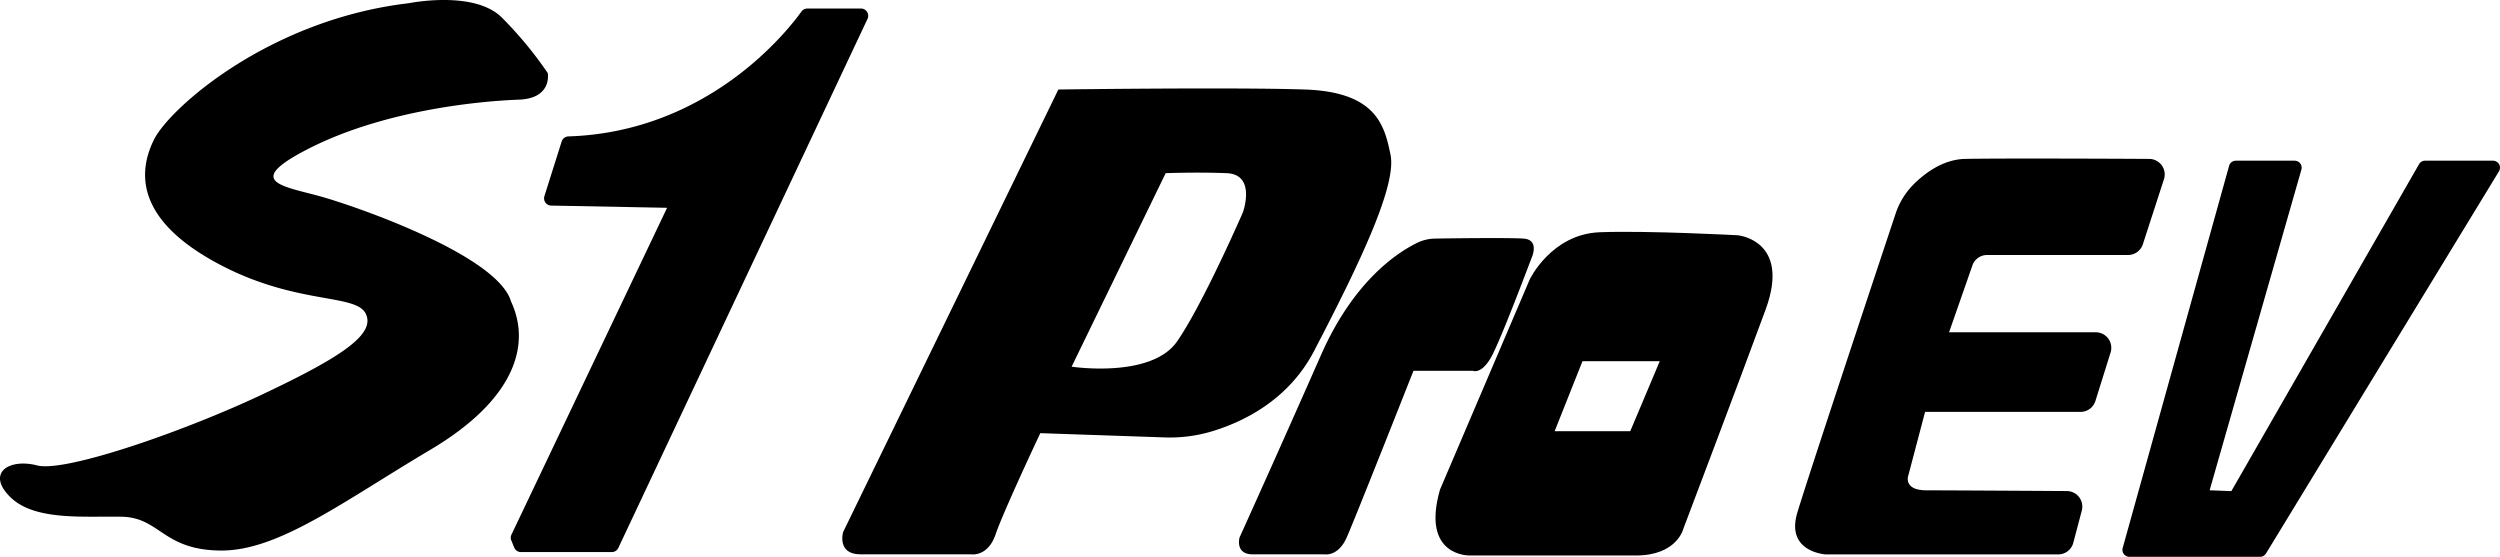 <svg xmlns="http://www.w3.org/2000/svg" viewBox="0 0 1035.02 230.53"><title>Recurso 1</title><g id="Capa_2" data-name="Capa 2"><g id="Capa_1-2" data-name="Capa 1"><path d="M256,226.83,359.19,7.75a3,3,0,0,0-2.68-4.22H334.23a3,3,0,0,0-2.41,1.23c-5.57,7.78-38.35,49.85-96.54,51.72a3,3,0,0,0-2.73,2.06l-7.18,22.72a3,3,0,0,0,2.76,3.85l48.05.92L211.75,221.34a2.94,2.94,0,0,0-.06,2.41l1.23,3a3,3,0,0,0,2.73,1.82H253.3A3,3,0,0,0,256,226.83Z"></path><path d="M226.78,30.26s2,10.49-12,11S160.36,45,127.94,61.46C101,75.19,116.3,76.85,132.19,81.18c14.42,3.93,73.93,24.46,79.39,43.68,8,17,2.72,39.93-33.47,61.39s-62.9,41.93-86.86,41.68-25-13.72-40.93-14-36.19,1.74-46.17-8.24-.25-16,11.23-13,60.65-14,93.34-29.45,46.93-24.9,42.68-33.42-29.7-3.27-62.64-21.49S57.31,70.7,63.8,57.72,111.47,8.05,169.37,1.31c0,0,27-5.49,38.44,6A160.81,160.81,0,0,1,226.78,30.26Z"></path><path d="M575.69,64.06c-2.49-12.23-6-26-35.44-27s-102.08,0-102.08,0l-89.1,183.2s-2.74,9.23,7.24,9.23h45.63s7,1.25,10.23-8.23,18.52-41.93,18.52-41.93l51.38,1.76a60.71,60.71,0,0,0,19.56-2.47c12.66-3.8,31.66-12.72,42.37-33.24C564.46,106.21,578.19,76.29,575.69,64.06ZM514.57,87.92s-16.5,37.93-27.23,53.41-43.68,10.48-43.68,10.48L482.6,71.69s12.73-.49,25.21,0S514.57,87.92,514.57,87.92Z"></path><path d="M513.19,222.51s-2,7,5.48,7h29.88s5.48.94,9-7,27.64-69,27.64-69H609.8s3.74,1.74,8-6.47S634,107,634,107s3.73-7.72-3.24-8.22c-5.63-.4-28.15-.15-36.61,0a17.27,17.27,0,0,0-7.31,1.71c-8.06,3.88-26.39,15.65-40,46.64C528.88,187.89,513.19,222.51,513.19,222.51Z"></path><path d="M719.45,97.4s-37.18-2-57.15-1.25-28.95,19.47-28.95,19.47l-37.19,87.11c-8,28,12.48,27.25,12.48,27.25s51.41,0,68.63,0S697,218.7,697,218.7s23.46-61.9,34-90.6S719.45,97.4,719.45,97.4Zm-44.52,81.13h-31.3l11.53-29h32Z"></path><path d="M852.13,229.53h-96.3s-16.59-.94-11.75-17.19c4.2-14.11,33.19-101.28,40.72-123.9a31,31,0,0,1,7.41-12.08C797,71.59,804.47,66,813.55,65.79c12.39-.27,57.12-.12,76.25,0a6.44,6.44,0,0,1,6.1,8.41l-8.73,26.89a6.44,6.44,0,0,1-6.14,4.48H822.68a6.49,6.49,0,0,0-5.9,3.79l-9.85,28.2h60.72a6.44,6.44,0,0,1,6.15,8.37L867.52,166a6.44,6.44,0,0,1-6.15,4.52H797l-6.92,26.26s-2.41,6.22,7.61,6.22c7.61,0,42,.2,58,.3a6.44,6.44,0,0,1,6.19,8.09l-3.52,13.33A6.45,6.45,0,0,1,852.13,229.53Z"></path><path d="M922.87,68.64,878.81,226.87a2.89,2.89,0,0,0,2.78,3.66h54.09a2.89,2.89,0,0,0,2.46-1.38L1034.6,70.92a2.89,2.89,0,0,0-2.47-4.39H1004a2.87,2.87,0,0,0-2.5,1.45L923.8,203.33l-9-.35,38-132.77a2.89,2.89,0,0,0-2.78-3.68H925.65A2.89,2.89,0,0,0,922.87,68.64Z"></path></g></g></svg>